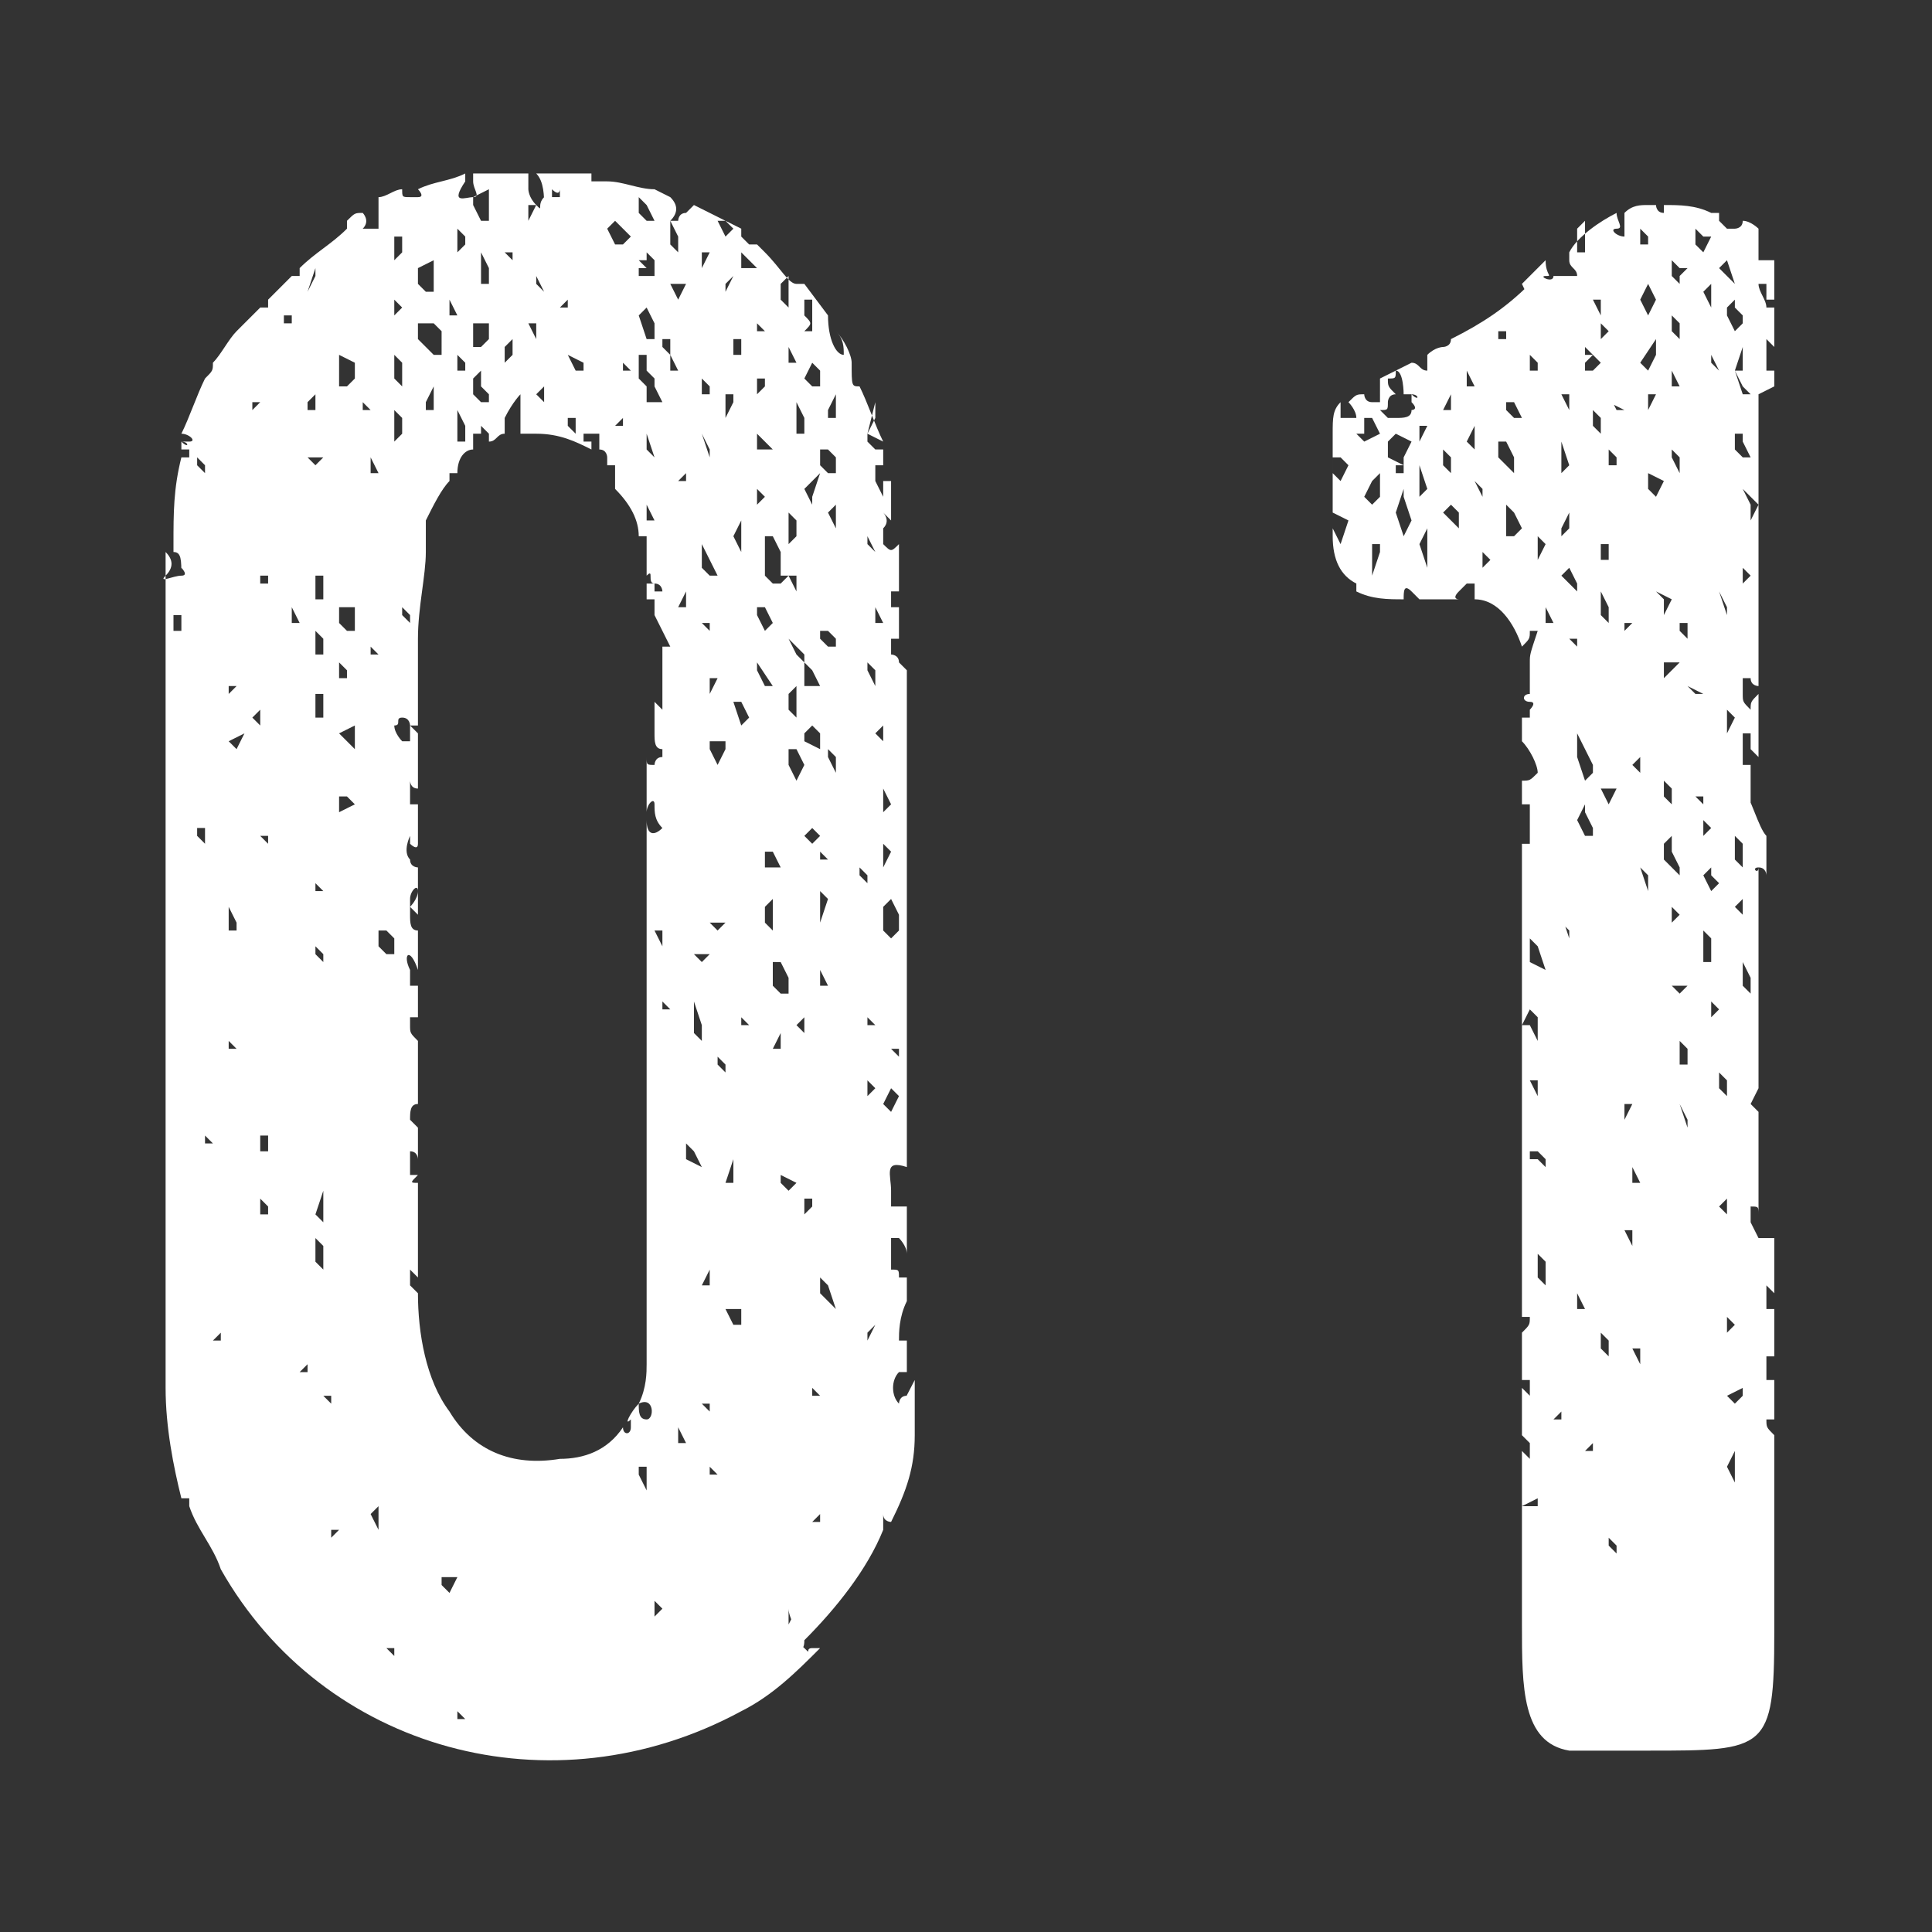 <?xml version="1.0" encoding="utf-8"?>
<!-- Generator: Adobe Illustrator 25.4.1, SVG Export Plug-In . SVG Version: 6.00 Build 0)  -->
<svg version="1.1" id="レイヤー_1" xmlns="http://www.w3.org/2000/svg" xmlns:xlink="http://www.w3.org/1999/xlink" x="0px"
	 y="0px" viewBox="0 0 24.5 24.5" style="enable-background:new 0 0 24.5 24.5;" xml:space="preserve">
<rect x="0" y="0" width="24.5" height="24.5" fill="#333333" stroke="none"/>
<style type="text/css">
	.st0{fill:#FFFFFF;}
	.st1{fill:none;}
</style>
<g id="レイヤー_2_00000001624512541622297090000015859442774552873389_">
	<g id="レイヤー_1-2">
		<path class="st0" d="M11.6,17.5L11.6,17.5c0,0.2,0,0.3,0,0.4l0,0v0.3c0,0.4-0.1,0.7-0.3,1.1c0,0-0.1,0-0.1-0.1v0.2
			c-0.2,0.5-0.6,1-1,1.4c-0.1-0.1-0.2-0.3-0.2-0.4c0,0.1,0,0.1,0,0.2 M10.2,20.6c0,0,0,0,0,0.2s-0.1,0,0,0.1s0,0,0.1,0h0.1
			c-0.3,0.3-0.6,0.6-1,0.8C7,23,4.1,22.2,2.8,19.9c-0.1-0.3-0.3-0.5-0.4-0.8l0,0c0,0,0-0.1,0-0.1H2.3c-0.1-0.4-0.2-0.9-0.2-1.4
			c0-1.4,0-4.9,0-10.6c0.1,0.1,0.1,0.2,0,0.3s0.1,0,0.2,0s0-0.1,0-0.1s0-0.1,0-0.1c0,0,0,0.1,0,0.1v0.1h0c0-0.2,0-0.3-0.1-0.3V6.9
			c0-0.4,0-0.7,0.1-1.1h0.1V5.7c0,0,0,0-0.1,0l0,0c0,0,0-0.1,0-0.1c0.1,0.1,0.1,0,0,0s0,0,0.1,0s0-0.1-0.1-0.1
			c0.1-0.2,0.2-0.5,0.3-0.7c0.1-0.1,0.1-0.1,0.1-0.2c0.1-0.1,0.2-0.3,0.3-0.4H3C3.1,4.1,3.2,4,3.3,3.9c0,0,0.1,0,0.1,0s0-0.1,0-0.1
			l0.3-0.3c0,0,0.1,0,0.1,0L3.8,3.4C4,3.2,4.2,3.1,4.4,2.9C4.4,3,4.4,3,4.4,3V2.8c0.1-0.1,0.1-0.1,0.2-0.1l0,0c0,0,0.1,0.1,0,0.2
			c0,0,0.1,0,0.1,0c0,0,0,0,0.1,0c0,0,0-0.1,0-0.1c0,0,0-0.1,0-0.1L4.8,2.5C4.9,2.5,5,2.4,5.1,2.4c0,0.1,0,0.1,0.1,0.1s0,0,0.1,0
			s0-0.1,0-0.1c0.2-0.1,0.4-0.1,0.6-0.2c0,0,0,0.1,0,0v0.2c0,0,0-0.1,0-0.1C5.7,2.6,5.9,2.5,6,2.5s0-0.1,0-0.2s0-0.1,0-0.2
			S6,2.2,6,2.2h0.3h0.1c0.1,0,0.2,0,0.3,0v0.1c0,0,0,0.1,0,0.1c0,0,0,0.1,0.1,0.2s0,0,0.1-0.1v0.1c0-0.1,0-0.3-0.1-0.4H7
			c0,0,0,0.1,0,0.1l0.1,0.1c0,0,0,0.1-0.1,0v0.1h0.1c0-0.1,0-0.1,0-0.1v0l0,0v0H7.1H7c0,0,0-0.1,0-0.2c0.1,0,0.3,0,0.4,0
			c0,0,0,0,0.1,0c0,0.1,0,0.1,0,0.1s0.1,0,0.1,0h0.1V2.3c0.2,0,0.4,0.1,0.6,0.1l0,0l0.2,0.1c0.1,0.1,0.1,0.2,0,0.3c0,0,0.1,0,0.1,0
			c0,0,0-0.1,0.1-0.1L8.8,2.6C9,2.7,9.2,2.8,9.4,2.9C9.4,3,9.4,3,9.4,3s0,0,0,0l0.1,0.1l0,0h0.1c0.1,0.1,0.1,0.1,0.1,0.1
			c0.2,0.2,0.3,0.4,0.4,0.4s0,0,0,0h0.1l0,0l0.3,0.4c0,0.3,0.1,0.5,0.2,0.5c0-0.1,0-0.2-0.1-0.3c0.1,0.1,0.2,0.3,0.2,0.4
			c0,0.3,0,0.3,0.1,0.3l0,0c0.1,0.2,0.2,0.5,0.3,0.7c0,0.1,0,0.1,0,0.2c0,0.1,0,0.2,0,0.3c0,0,0.1,0,0.1,0c0,0.2,0,0.3,0,0.5l0,0
			c0,0,0,0-0.1-0.1c0,0,0.1,0.1,0,0.2c0,0,0,0,0,0v0.2c0.1,0.1,0.1,0.1,0.2,0v0.6h-0.1c0,0,0,0.1,0,0.1c0,0,0,0.1,0,0.1h0.1v0.4l0,0
			c0,0.1,0,0.1,0,0.1s0-0.1,0-0.1h-0.1c0,0,0,0.1,0,0.1c0,0.1,0,0.1,0,0.1c0,0,0.1,0,0.1,0.1v0l0.1,0.1v0.4l0,0c0,0.2,0,0.3,0,0.4
			v5.9l0,0c0,0,0-0.1,0-0.2s0-0.2,0-0.2c-0.3-0.1-0.2,0.1-0.2,0.3c0,0.1,0,0.1,0,0.2c0.1,0,0.1,0,0.2,0v0.6c0-0.1-0.1-0.2-0.1-0.2
			h-0.1c0,0.1,0,0.2,0,0.4c0.1,0,0.1,0,0.1,0.1c0,0,0.1,0,0.1,0v0.4v-0.1c-0.1,0.2-0.1,0.4-0.1,0.5c0,0,0.1,0,0.1,0v0.5
			c0,0,0-0.1,0-0.1h-0.1c-0.1,0.1-0.1,0.3,0,0.4c0,0,0-0.1,0.1-0.1L10.2,20.6z M2.3,8L2.3,8l0-0.1V7.8H2.2v0.1l0,0.1H2.3z M2.2,11.9
			L2.2,11.9L2.2,11.9L2.2,11.9L2.2,11.9z M2.2,9.5L2.2,9.5L2.2,9.5L2.2,9.5L2.2,9.5z M2.2,11L2.2,11L2.2,11L2.2,11L2.2,11L2.2,11z
			 M2.3,12.5L2.3,12.5v0.1l0,0v0.1l0,0V12.5z M2.3,14.2L2.2,14L2.3,14.2L2.3,14.2L2.3,14.2z M2.5,5.9L2.5,5.9L2.6,6V5.9l0,0L2.5,5.8
			L2.5,5.9z M2.6,8.3V8.2V8V7.9H2.6v0.2L2.6,8.3L2.6,8.3z M2.6,10.7L2.6,10.7v-0.1v-0.1H2.5v0.1L2.6,10.7z M2.6,5.4L2.6,5.4l0.1-0.1
			l0,0l0,0L2.6,5.4z M2.6,7.6L2.6,7.6L2.6,7.6V7.4l0,0V7.6z M2.6,9L2.6,9v0.1l0,0h0l0,0L2.6,9z M2.6,14.4v0.1h0.1L2.6,14.4L2.6,14.4
			z M2.6,16.1v0.1V16.1L2.6,16.1L2.6,16.1z M2.8,16.9L2.8,16.9L2.8,16.9L2.7,17h0.1V16.9L2.8,16.9z M2.8,7l0,0.1l0,0L2.8,7L2.8,7z
			 M2.9,7.8L2.9,7.8L2.9,7.8L2.9,7.8L2.9,7.8z M3,8.7H2.9v0.1l0,0L3,8.7L3,8.7z M2.9,11.5v0.2v0.1H3v-0.1L2.9,11.5L2.9,11.5z M3,7.9
			L3,7.9L3,7.9V8V7.9z M3,8.6L3,8.6L2.9,8.5l0,0L3,8.6L3,8.6z M3.1,9.3L3.1,9.3L2.9,9.4l0,0L3,9.5l0,0L3.1,9.3L3.1,9.3z M2.9,13.2
			v0.1H3L2.9,13.2L2.9,13.2z M3,10.2L3,10.2L3,10.2L3,10.2z M3,12.2L3,12.2L3,12.2L3,12.2L3,12.2z M3,14.2V14v0.1V14.2L3,14.2
			L3,14.2z M3,15.7L3,15.7L3,15.7L3,15.7L3,15.7z M3.2,4.3L3.2,4.3L3.2,4.3L3.2,4.3L3.2,4.3L3.2,4.3L3.2,4.3L3.2,4.3L3.2,4.3z
			 M3.2,4.6L3.2,4.6L3.2,4.6L3.2,4.6L3.2,4.6z M3.2,5.8L3.3,6l0,0L3.2,5.8L3.2,5.8L3.2,5.8z M3.2,6.7l0.1,0.1v0.1V6.8L3.2,6.7l0-0.2
			l0,0L3.2,6.7L3.2,6.7z M3.3,5.1L3.3,5.1H3.2v0.1l0,0L3.3,5.1z M3.3,9.2L3.3,9V8.8H3.3l0,0.2l0,0L3.2,9.1L3.3,9.2z M3.4,7.4V7.3
			H3.3v0.1L3.4,7.4L3.4,7.4z M3.3,8L3.3,8L3.3,8L3.3,8L3.3,8L3.3,8z M3.3,8.3L3.3,8.3V8.2l0,0V8.3z M3.3,9.8L3.3,9.8L3.3,9.8
			L3.3,9.8V10V9.8L3.3,9.8z M3.3,10.6L3.3,10.6l0.1,0.1v-0.1H3.3L3.3,10.6L3.3,10.6z M3.4,12.2L3.4,12.2L3.3,12l0,0L3.4,12.2
			L3.4,12.2z M3.4,12.8L3.4,12.8l-0.1,0.1V13l0,0v-0.1L3.4,12.8z M3.3,14.6L3.3,14.6h0.1v-0.1l0-0.1H3.3V14.6z M3.3,15.2v0.1v0.1
			h0.1l0,0l0,0v-0.1L3.3,15.2L3.3,15.2L3.3,15.2z M3.5,17L3.5,17L3.5,17l0-0.1L3.5,17L3.5,17L3.5,17z M3.5,19.4L3.5,19.4v-0.1l0,0
			V19.4L3.5,19.4L3.5,19.4L3.5,19.4v0.1l0,0V19.4z M3.6,6.1L3.6,6.1L3.6,6.1L3.6,6.1L3.6,6.1L3.6,6.1z M3.6,4l0,0.1h0.1l0,0V4L3.6,4
			L3.6,4L3.6,4z M3.7,4.8L3.6,4.6L3.7,4.8L3.7,4.8L3.7,4.8z M3.6,6.4L3.6,6.4L3.6,6.4V6.2l0,0V6.4L3.6,6.4z M3.7,7.7L3.7,7.7
			L3.7,7.7l0,0.2h0.1L3.7,7.7z M3.6,9.2L3.6,9.2L3.6,9.2L3.6,9.2L3.6,9.2L3.6,9.2L3.6,9.2L3.6,9.2z M3.7,10L3.7,10L3.7,10L3.7,10
			L3.7,10L3.7,10L3.7,10z M3.7,12.5L3.7,12.5l0.1-0.1L3.7,12.5z M3.7,8.5L3.7,8.5v0.2l0,0V8.5L3.7,8.5z M3.7,14.2v-0.1V14v-0.1l0,0
			V14C3.7,14,3.7,14.2,3.7,14.2z M3.9,17.3L3.9,17.3L3.9,17.3l-0.1,0.1h0.1V17.3L3.9,17.3z M3.9,5.8L4,5.9l0.1-0.1V5.8l0,0l0,0l0,0
			l0,0L3.9,5.8z M3.9,3.7L3.9,3.7L3.9,3.7L3.9,3.7L3.9,3.7L4,3.5V3.4v0V3.3l0,0v0.1L3.9,3.7z M3.9,4.3H4v0.1l0,0l0,0V4.3l0,0l0,0
			L3.9,4.3z M3.9,5.1L3.9,5.1v0.1h0.1l0,0L4,5.1V5L3.9,5.1z M4.1,6.7V6.6V6.5l0,0v0.1V6.7L4.1,6.7L4.1,6.7z M4,7.3v0.2v0.1h0.1V7.5
			v0l0,0l0,0V7.4l0,0V7.3L4,7.3L4,7.3z M4,8L4,8L4,8v0.2v0.1l0,0h0.1V8.1L4,8z M4,8.8V9v0.1h0.1L4.1,9V8.8H4L4,8.8z M4,9.7v0.1v0.1
			l0,0V9.7L4,9.7L4,9.7L4,9.7L4,9.7z M4,11.2v0.1h0.1L4,11.2L4,11.2z M4,12v0.1l0.1,0.1v-0.1L4,12z M4,13.4L4,13.4L4,13.4L4,13.4
			L4,13.4z M4.1,7.1L4.1,7.1L4.1,7.1L4.1,7.1L4.1,7.1L4.1,7.1z M4.1,16.1L4.1,16v-0.2l-0.1-0.1v0.1V16L4.1,16.1z M4.1,15.1L4.1,15.1
			l-0.1,0.3l0.1,0.1v-0.1v-0.2L4.1,15.1z M4.1,14.6v-0.1V14.6L4.1,14.6L4.1,14.6L4.1,14.6z M4.1,17.7L4.1,17.7l0.1,0.1v-0.1v0
			L4.1,17.7L4.1,17.7z M4.3,19.4L4.3,19.4H4.2l0,0v0.1L4.3,19.4L4.3,19.4L4.3,19.4z M4.2,20.2l-0.1-0.1L4.2,20.2L4.2,20.2z M4.3,3
			L4.3,3L4.3,3L4.3,3z M4.3,4.7v0.2h0.1l0.1-0.1V4.6L4.3,4.5L4.3,4.7z M4.3,3.1L4.3,3.1v0.2h0.1l0,0l0,0L4.3,3.3V3.1L4.3,3.1
			L4.3,3.1z M4.5,5.6L4.5,5.6L4.5,5.6L4.4,5.4V5.2v0.1v0.1L4.5,5.6L4.5,5.6L4.5,5.6L4.5,5.6z M4.5,6.3L4.5,6.3L4.5,6.3L4.5,6.3
			L4.5,6.3L4.5,6.3L4.4,6.4l0,0l0,0L4.5,6.3L4.5,6.3L4.5,6.3z M4.3,7.7L4.3,7.7v0.2l0.1,0.1h0.1v0V7.8V7.8V7.7L4.3,7.7L4.3,7.7z
			 M4.3,7L4.3,7v0.2l0,0V7L4.3,7L4.3,7L4.3,7L4.3,7L4.3,7z M4.3,8.4L4.3,8.4v0.2h0.1V8.5L4.3,8.4z M4.3,9.3l0.1,0.1l0.1,0.1V9.4V9.2
			L4.3,9.3L4.3,9.3z M4.5,10.2l-0.1-0.1l-0.1,0v0.2L4.5,10.2L4.5,10.2z M4.5,10.8L4.5,10.8v-0.2V10.8L4.5,10.8z M4.5,13.3L4.5,13.3
			L4.5,13.3v-0.1l0,0V13.3z M4.5,15.5v-0.1l0,0l0,0V15.5L4.5,15.5L4.5,15.5z M4.6,3.5L4.6,3.5l0.1,0.1v0.1l0,0L4.6,3.5L4.6,3.5
			L4.6,3.5z M4.6,5.1v0.1h0.1L4.6,5.1L4.6,5.1l0.1-0.2h0L4.6,5.1z M4.6,4.3L4.6,4.3v0.2l0,0V4.3L4.6,4.3z M4.6,6.6v0.1l0,0V6.6V6.5
			l0,0l0,0V6.6z M4.7,5.8L4.7,5.8L4.7,5.8L4.7,5.8V6h0.1l0,0L4.7,5.8z M4.7,7.4L4.7,7.4L4.7,7.4L4.7,7.4V7.1V7v0.1v0.2V7.4z
			 M4.7,8.2v0.1h0.1L4.7,8.2L4.7,8.2L4.7,8.2l0.1-0.1l0,0l0,0L4.7,8.2z M4.8,9.7V9.6V9.4v0.2V9.7z M4.8,10.6v-0.1v-0.2l0,0v0.2V10.6
			z M4.8,11.1L4.8,11.1L4.8,11.1v0.2l0,0V11.1z M4.8,12l0.1,0.1h0.1v-0.2l-0.1-0.1H4.8V12L4.8,12z M4.8,9L4.8,9L4.8,9V8.8v0.1V9z
			 M4.8,12.8l-0.1-0.1L4.8,12.8L4.8,12.8L4.8,12.8L4.8,12.8z M4.7,13.4L4.7,13.4L4.7,13.4L4.7,13.4z M4.7,14.2L4.7,14.2v0.2V14.2
			L4.7,14.2z M4.7,15.1v0.2v-0.1V15.1L4.7,15.1z M4.7,15.9L4.7,15.9L4.7,15.9L4.7,15.9L4.7,15.9z M4.7,16.1L4.7,16.1L4.7,16.1
			L4.7,16.1L4.7,16.1z M4.8,18.4L4.8,18.4L4.8,18.4l-0.1,0.2l0,0l0,0L4.8,18.4z M4.8,19.4L4.8,19.4L4.8,19.4v-0.2v-0.1l-0.1,0.1
			L4.8,19.4z M5,21v-0.1H4.9L5,21L5,21z M5,3.3L5,3.3l0.1-0.1V3L5,3v0.1V3.3z M5,4L5,4l0.1-0.1L5,3.8v0.1V4z M5,7.1L5,7.1L5,7.1
			L5,7.1L5,7.1L5,7.1z M5.1,4.6L5,4.5v0.1v0.2l0.1,0.1V4.7L5.1,4.6z M8.1,17.8c0,0.1,0,0.2,0.1,0.2C8.3,18,8.3,17.7,8.1,17.8
			c0.1-0.2,0.1-0.4,0.1-0.5c0,0,0-0.1,0-0.1s0-0.4,0-0.6v-6.2c0,0.2,0.1,0.2,0.2,0.1c-0.1-0.1-0.1-0.2-0.1-0.3s-0.1,0-0.1,0.1V9.6
			c0,0.1,0,0.1,0.1,0.1c0,0,0-0.1,0.1-0.1c0,0,0-0.1,0-0.1l0,0c-0.1,0-0.1-0.1-0.1-0.2h0V8.9c0,0,0.1,0.1,0.1,0.1s0-0.1,0-0.2
			s0-0.2,0-0.3l0,0V8.2c0,0,0,0,0.1,0L8.3,7.8V7.6c0,0,0.1,0,0.1,0l0,0H8.2V7.4c0.1,0,0.1,0,0.1,0s0,0.1,0,0.1h0.1
			c0,0,0-0.1-0.1-0.1s0-0.2-0.1-0.1V6.8c0,0-0.1,0-0.1,0c0-0.2-0.1-0.4-0.3-0.6c0-0.1,0-0.2,0-0.3l0,0c0,0,0,0-0.1,0
			c0,0,0-0.1,0-0.1c0,0.1,0,0.1,0,0.2C7.7,5.9,7.7,5.8,7.7,5.8c0,0,0-0.1-0.1-0.1l0,0c0,0,0-0.1,0-0.1V5.5c0,0-0.1,0-0.1,0
			c0,0,0,0-0.1,0c0,0,0,0,0,0.1c0,0,0,0,0.1,0c0,0,0,0.1,0,0.1l0,0l0,0l0,0C7.3,5.6,7.1,5.5,6.8,5.5l0,0l0,0H6.6c0-0.3,0-0.5,0-0.5
			S6.5,5.1,6.4,5.3l0,0c0,0,0,0.1,0,0.1s0,0.1,0,0.1c0.1,0,0,0,0,0c-0.1,0-0.1,0.1-0.2,0.1c0,0,0-0.1,0-0.1L6.1,5.4l0,0
			c0,0,0,0,0,0.1l0,0c0,0-0.1,0-0.1,0c0,0.1,0,0.1,0,0.2C5.9,5.7,5.8,5.8,5.8,6H5.7c0,0,0,0.1,0,0.1C5.6,6.2,5.5,6.4,5.4,6.6l0,0
			v0.2c0,0.1,0,0.1,0,0.2C5.4,7.3,5.3,7.7,5.3,8.1v1.1c-0.1,0-0.1,0-0.1,0s0-0.1-0.1-0.1s0,0.1-0.1,0.1c0,0.1,0.1,0.2,0.1,0.2
			c0,0,0.1,0,0.1,0c0-0.1,0-0.1,0-0.2c0,0,0,0,0.1,0.1V10c-0.1,0-0.1-0.1-0.1-0.1l0,0l0,0c0,0,0,0.1,0,0.3l0,0c0,0,0,0,0.1,0v0.6
			c0,0,0-0.1,0-0.1c0,0.1-0.1,0-0.1,0s0,0,0-0.1s0,0,0,0s-0.1,0.2,0,0.3l0,0c0,0.1,0.1,0.1,0.1,0.1l0,0v0.6l-0.1-0.1
			c0,0,0.1-0.1,0.1-0.2s-0.1,0-0.1,0.1v0.2l0,0c0,0.1,0,0.2,0.1,0.2v0.5c-0.1-0.3-0.2-0.2-0.1,0c0,0.1,0,0.1,0,0.2h0.1V13
			c0,0,0-0.1,0-0.1c0,0-0.1,0-0.1,0c0,0,0,0,0,0.1c0,0.1,0,0.1,0.1,0.2V14c-0.1,0-0.1,0.1-0.1,0.2c0,0,0,0,0.1,0.1v0.4
			c0,0,0-0.1-0.1-0.1c0,0.1,0,0.2,0,0.3h0.1l0,0C5.2,15,5.2,15,5.3,15v1.2l-0.1-0.1v0.2c0,0,0,0,0.1,0.1c0,0.5,0.1,1.1,0.4,1.5
			c0.3,0.5,0.8,0.7,1.4,0.6c0.3,0,0.6-0.1,0.8-0.4c0,0.1,0.1,0.1,0.1,0s0,0,0,0v-0.1C7.9,18.1,8,17.9,8.1,17.8L8.1,17.8z M5.1,5.3
			L5,5.3l0,0v0.1v0.1v0.1l0.1-0.1L5.1,5.3L5,5.2v0.1L5.1,5.3z M5.1,6.3L5.1,6.3L5,6.2L5.1,6.3z M5.1,6.8L5.1,6.8L5,7v0.1l0,0V6.9
			V6.8L5.1,6.8z M5.1,7.7v0.1l0.1,0.1V7.8L5.1,7.7L5.1,7.7z M5.3,17.1L5.3,17.1L5.3,17.1L5.3,17.1L5.3,17.1z M5.3,4.3l0.2,0.2h0.1
			V4.3V4.2L5.5,4.1H5.3L5.3,4.3L5.3,4.3z M5.3,3.4v0.2l0.1,0.1h0.1l0,0l0,0V3.5V3.3l0,0L5.3,3.4z M5.4,2.8L5.4,2.8L5.4,2.8L5.4,2.8
			L5.4,2.8L5.4,2.8L5.4,2.8l0-0.1V2.6V2.5l0,0l0,0l0,0l0,0v0.1L5.4,2.8z M5.4,3.9L5.4,3.9L5.4,3.9L5.4,3.9L5.4,3.9L5.4,3.9L5.4,3.9z
			 M5.5,4.9L5.5,4.9L5.4,5.1v0.1h0.1V5.1V4.9z M5.7,18.4v0.1V18.4L5.7,18.4l0-0.1l0,0L5.7,18.4L5.7,18.4z M5.7,19.2L5.7,19.2
			L5.7,19.2v0.1l0,0V19.2L5.7,19.2z M5.7,20.2L5.7,20.2L5.8,20l-0.1,0H5.6v0.1L5.7,20.2L5.7,20.2z M5.7,3.2L5.7,3.2h0.1l0.1-0.1V3v0
			L5.8,2.9l0,0V3v0.1l0,0l0,0v0.1l0,0L5.7,3.2z M5.7,3.8v0.2h0.1l0,0v0L5.7,3.8L5.7,3.8L5.7,3.8L5.7,3.8L5.7,3.8L5.7,3.8z M5.9,4.7
			V4.6L5.8,4.5H5.8v0.2L5.9,4.7L5.9,4.7z M5.8,5.2L5.8,5.2L5.8,5.2L5.8,5.2v0.3v0.1h0.1V5.4L5.8,5.2z M5.9,21.8L5.9,21.8l-0.1-0.1
			v0.1H5.9z M6,18.7L6,18.7L6,18.7L6,18.7L6,18.7L6,18.7z M6,2.6l0.1,0.2h0.1V2.7V2.5V2.5l0,0l0,0V2.4l0,0L6,2.5V2.6z M6,5l0.1,0.1
			h0.1V5L6.1,4.9V4.8V4.7l0,0L6,4.8V5z M6.2,3.4L6.1,3.2H6.1v0.1v0.1v0.2v0.1V3.6l0,0l0.1,0l0,0V3.5L6.2,3.4z M6.2,4.1L6.2,4.1
			L6.2,4.1L6,4.1v0.2v0.1h0.1l0.1-0.1V4.1L6.2,4.1z M6.4,3.2L6.4,3.2l0.1,0.1l0,0V3.2V3.2L6.4,3.2L6.4,3.2z M6.4,4.6L6.4,4.6
			l0.1-0.1V4.3l0,0L6.4,4.4V4.6z M6.5,19.3v-0.1V19.3L6.5,19.3L6.5,19.3z M6.5,20.1L6.5,20.1L6.5,20.1L6.5,20.1L6.5,20.1z M6.5,3.8
			L6.5,3.8L6.5,3.8L6.5,3.8L6.5,3.8L6.5,3.8L6.5,3.8L6.5,3.8z M6.7,2.8L6.7,2.8L6.7,2.8l0.1-0.2l-0.1,0v0.1V2.8z M6.8,3.5L6.8,3.5
			V3.4l0,0V3.5L6.8,3.5v0.1l0.1,0.1H7l0,0l0,0H6.9L6.8,3.5z M6.8,4.3L6.8,4.3L6.8,4.3V4.1V4.1V4v0.1H6.7L6.8,4.3z M6.8,5L6.8,5
			L6.8,5l0.1,0.1h0.1l0,0H6.9V5V4.9l0,0V4.8V4.7V4.6l0,0v0.1v0.1v0.1L6.8,5z M6.8,19.7v-0.1l0,0V19.7L6.8,19.7L6.8,19.7z M7.1,3v0.1
			V3L7.1,3L7.1,3z M7.2,3.8L7.2,3.8L7.1,3.9h0.1V3.8z M7.2,4.5L7.2,4.5l0.1,0.2h0.1V4.6v0L7.2,4.5z M7.2,5.3L7.2,5.3L7.2,5.3
			L7.2,5.3L7.2,5.4l0.1,0.1V5.5V5.3L7.2,5.3z M7.4,4.2l0.1,0.1l0,0L7.4,4.2L7.4,4.2L7.4,4.2V4V4.2z M7.4,2.8L7.4,2.8L7.4,2.8
			L7.4,2.8z M7.4,3.6L7.4,3.6L7.4,3.6l0.1-0.2l0,0v0L7.4,3.6z M7.4,4.7L7.4,4.7L7.4,4.7v0.1V5l0,0V4.7V4.6V4.5l0,0V4.7L7.4,4.7z
			 M7.5,19.6L7.5,19.6L7.5,19.6L7.5,19.6z M7.7,2.9L7.7,2.9l0.1,0.2h0.1l0.1-0.1V3L7.8,2.8L7.7,2.9L7.7,2.9z M7.9,4.6V4.4V4.3l0,0
			L7.9,4.4L7.9,4.6L7.9,4.6L7.9,4.7h0.1L7.9,4.6z M7.8,3.7L7.8,3.7L7.8,3.7L7.8,3.7z M7.8,3.8L7.8,3.8L7.8,3.8L7.8,3.8L7.8,3.8z
			 M7.9,5.3L7.9,5.3L7.8,5.4l0,0h0.1V5.3z M7.9,5.1L7.9,5.1l0-0.1l0,0L7.9,5.1z M7.9,20.1V20l0,0v0V20.1L7.9,20.1z M8.1,2.5v0.2
			l0.1,0.1h0.1l0,0L8.2,2.6L8.1,2.5L8.1,2.5z M8.3,3.5V3.4V3.3L8.2,3.2V3.1H8.2v0.1l0,0v0.1H8.1l0,0l0.1,0.1H8.1v0.1l0,0L8.3,3.5
			L8.3,3.5L8.3,3.5z M8.3,4.9V4.8L8.2,4.7V4.6L8.2,4.5H8.1v0.1v0.2l0.1,0.1V5v0.1h0.1h0.1L8.3,4.9z M8.2,4.3h0.1V4.1L8.2,3.9l0,0
			L8.1,4L8.2,4.3z M8.2,5.5V5.4V5.3H8.2L8.2,5.5L8.2,5.7l0.1,0.1l0,0L8.2,5.5L8.2,5.5z M8.2,18.9L8.2,18.9L8.2,18.9v-0.3l-0.1,0v0
			v0.1L8.2,18.9z M8.2,6.4v0.2h0.1L8.2,6.4l0-0.1L8.2,6.4z M8.3,20.5L8.3,20.5l0.1-0.1l-0.1-0.1v0.1V20.5z M8.4,11L8.4,11v0.1V11
			L8.4,11z M8.4,21.2L8.4,21.2v0.1l0,0V21.2z M8.4,6.9L8.4,6.9L8.4,6.9L8.4,6.9L8.4,6.9L8.4,6.9z M8.4,12L8.4,12L8.4,12v-0.2H8.3
			L8.4,12z M8.4,12.7v0.1h0.1L8.4,12.7l0.1-0.1L8.4,12.7L8.4,12.7l0.1-0.2l0,0L8.4,12.7z M8.4,2.8L8.4,2.8L8.4,2.8L8.4,2.8L8.4,2.8z
			 M8.4,14.3v0.1V14.3v-0.2l0,0V14.3z M8.4,15.1L8.4,15.1L8.4,15.1L8.4,15.1z M8.5,2.8L8.5,2.8v0.3l0.1,0.1V3L8.5,2.8L8.5,2.8z
			 M8.5,4.5L8.5,4.5v0.2h0.1L8.5,4.5V4.3H8.4l0,0v0.1L8.5,4.5z M8.5,15.8L8.5,15.8L8.5,15.8L8.5,15.8z M8.6,3.8L8.6,3.8l0.1-0.2H8.5
			L8.6,3.8L8.6,3.8z M8.6,18.1L8.6,18.1l0,0.2h0.1L8.6,18.1z M8.6,20L8.6,20L8.6,20L8.6,20z M8.6,5.2L8.6,5.2v0.1l0,0V5.2z M8.6,6.9
			L8.6,6.9L8.6,6.9V6.6l0,0l0,0v0.1l0,0V6.9z M8.6,19.2v-0.1L8.6,19l0,0L8.6,19.2L8.6,19.2L8.6,19.2z M8.7,6L8.7,6L8.6,6.1h0.1
			L8.7,6z M8.7,7.5L8.6,7.4L8.7,7.5L8.6,7.7h0.1L8.7,7.5z M8.7,8.3V8.2l0,0V8.3L8.7,8.3z M8.7,10.6l0.1,0.1l0,0L8.7,10.6l0-0.1H8.7
			L8.7,10.6z M8.8,9.8L8.8,9.8L8.8,9.8L8.8,9.8l0,0.2V9.9L8.8,9.8z M8.8,11.5L8.8,11.5L8.8,11.5L8.8,11.5L8.8,11.5v-0.1l0,0V11.5z
			 M8.8,12.1L8.8,12.1l0.1,0.1l0.1-0.1L8.8,12.1z M8.8,12.7v0.2v0.2l0.1,0.1V13L8.8,12.7L8.8,12.7L8.8,12.7z M8.8,13.6l0.1,0.1
			L8.8,13.6l0.1-0.1L8.8,13.6z M8.9,14.8L8.9,14.8L8.9,14.8L8.9,14.8L8.9,14.8l-0.1-0.2l-0.1-0.1l0,0v0.1v0.1L8.9,14.8z M8.9,4.8
			l0,0.2H9V4.9L8.9,4.8L8.9,4.8L8.9,4.8L8.9,4.8z M8.9,3.4L8.9,3.4L8.9,3.4L8.9,3.4L9,3.2H8.9V3.4z M8.9,4.1L8.9,4.1L8.9,4.1
			L8.9,4.1V4V3.8l0,0v0.1V4.1z M9,5.8V5.7L8.9,5.5l0,0L9,5.8L9,5.8z M8.9,16.3L8.9,16.3l0.1,0v-0.2l0,0L8.9,16.3z M8.9,17.8L9,17.9
			l0-0.1H8.9L8.9,17.8z M8.9,6.4L8.9,6.4L9,6.5L8.9,6.4z M8.9,6.9L8.9,6.9v0.3L9,7.3h0.1l0,0l0,0L9,7.1L8.9,6.9z M9,8L9,8V7.9H8.9
			L9,8z M9,18.6L9,18.6v0.1h0.1L9,18.6z M9.1,19.7L9.1,19.7L9,19.5l0,0L9.1,19.7L9.1,19.7z M9,8.8L9,8.8L9,8.8l0.1-0.2H9V8.8z
			 M9.1,9.7L9.1,9.7l0.1-0.2V9.4H9v0.1L9.1,9.7z M9.1,11.8L9.1,12L9.1,11.8l0.1-0.1H9L9.1,11.8z M9.1,10.2L9.1,10.2v0.2l0,0v-0.1
			V10.2z M9.1,12.5l0.1,0.1L9.1,12.5L9.1,12.5z M9.2,3L9.2,3L9.2,3L9.2,3L9.2,3l0.1-0.1l0,0L9.2,2.8H9.1L9.2,3L9.2,3z M9.2,3.7
			L9.2,3.7L9.2,3.7L9.2,3.7l0.1-0.2V3.5l0,0L9.2,3.6l0,0l0,0L9.2,3.7L9.2,3.7z M9.2,13.6v-0.1l-0.1-0.1v0.1L9.2,13.6z M9.3,4.3
			L9.3,4.3L9.3,4.3L9.3,4.4v0.1h0.1V4.3L9.3,4.3z M9.2,5.3L9.2,5.3L9.2,5.3l0.1-0.2V5L9.2,5v0.1V5.3L9.2,5.3z M9.2,14.3L9.2,14.3
			l0-0.1L9.2,14.3z M9.2,5.7L9.2,5.7L9.2,5.7L9.2,5.7L9.2,5.7z M9.3,14.7L9.3,14.7L9.2,15h0.1v-0.2L9.3,14.7z M9.2,15.7L9.2,15.7
			L9.2,15.7l0.1-0.1h0L9.2,15.7z M9.2,6.1L9.2,6.1L9.3,6V5.9V6L9.2,6.1z M9.2,16.6l0.1,0.2h0.1v-0.2L9.2,16.6L9.2,16.6z M9.4,6.6
			L9.4,6.6L9.3,6.8L9.4,7l0,0L9.4,6.6z M9.4,8.3L9.4,8.1l0-0.1v0.1L9.4,8.3v0.2V8.3z M9.3,17.5v0.1V17.5v-0.1V17.5z M9.4,7.6V7.5
			l0,0V7.6z M9.4,9.2L9.4,9.2l0.1-0.1L9.4,8.9H9.3L9.4,9.2L9.4,9.2z M9.3,18.3L9.3,18.3L9.3,18.3L9.3,18.3L9.3,18.3z M9.4,19.2
			L9.4,19.2L9.4,19.2L9.4,19.2L9.4,19.2L9.4,19.2z M9.4,10V9.9V9.7L9.4,9.6v0.1L9.4,10L9.4,10L9.4,10z M9.4,3.2L9.4,3.2l0,0.1v0.1
			h0.1h0.1V3.4L9.4,3.2L9.4,3.2L9.4,3.2L9.4,3.2L9.4,3.2z M9.4,12.9V13h0.1L9.4,12.9L9.4,12.9L9.4,12.9z M9.6,4.1V4L9.6,3.8l0,0v0
			l0,0v0.1L9.6,4.1L9.6,4.1L9.6,4.1l0,0.1h0.1L9.6,4.1z M9.4,13.8L9.4,13.8L9.4,13.8v-0.1l0,0l0,0V13.8z M9.6,5L9.6,5l0.1-0.1V4.8
			L9.6,4.8L9.6,4.6V4.5l0,0v0.2v0.1L9.6,5z M9.6,5.5L9.6,5.5v0.1v0.1h0.1h0.1l0,0L9.6,5.5L9.6,5.5L9.6,5.5z M9.6,6.1L9.6,6.1
			L9.6,6.1L9.6,6.1L9.6,6.1z M9.6,14.8L9.6,14.8v-0.1V14.8L9.6,14.8z M9.6,6.4L9.6,6.4L9.6,6.4l0.1-0.1L9.6,6.2v0.1v0.1V6.4z
			 M9.8,6.8L9.8,6.8H9.7l0,0l0,0v0.1v0.4l0.1,0.1h0.1L10,7.3H9.9l0,0V7.2V7L9.8,6.8L9.8,6.8L9.8,6.8L9.8,6.8L9.8,6.8L9.8,6.8z
			 M9.7,8L9.7,8l0.1-0.1L9.7,7.7H9.6v0.1L9.7,8z M9.6,8.4v0.1l0.1,0.2h0.1V8.7L9.6,8.4L9.6,8.4z M9.6,16.2L9.6,16.2L9.6,16.2L9.7,16
			v0.1L9.6,16.2z M9.7,18.5L9.7,18.5L9.7,18.5L9.7,18.5L9.7,18.5z M9.7,6.5L9.7,6.5L9.7,6.5L9.7,6.5L9.7,6.5z M9.7,3.3L9.7,3.3
			L9.7,3.3L9.7,3.3L9.7,3.3L9.7,3.3z M9.8,20.3L9.8,20.3L9.8,20.3L9.8,20.3L9.8,20.3z M9.8,10.1L9.8,10.1L9.8,10.1L9.8,10.1z
			 M9.9,11L9.9,11l-0.1-0.2H9.7V11L9.9,11z M9.8,11.4L9.8,11.4l-0.1,0.1v0.2l0.1,0.1v-0.2L9.8,11.4z M9.8,12.5l0.1,0.1H10v-0.2
			l-0.1-0.2H9.8v0.1L9.8,12.5z M9.9,13.1L9.9,13.1l-0.1,0.2h0.1V13.1z M9.9,13.9v-0.2V13.9L9.9,13.9z M9.9,3.6v0.2l0.1,0.1L10,3.7
			V3.6l0-0.1L9.9,3.6L9.9,3.6z M9.9,14.9V15l0.1,0.1l0.1-0.1V15L9.9,14.9L9.9,14.9L9.9,14.9z M10,4.1L10,4.1L10,4.1L10,4.1L10,4.1
			L10,4.1L10,4.1L10,4.1z M9.9,15.7L9.9,15.7L9.9,15.7L9.9,15.7z M10.1,16.7L10.1,16.7L10,16.5l0,0L10.1,16.7L10.1,16.7L10.1,16.7
			L10.1,16.7z M10,4.4v0.1v0.1h0.1L10,4.4L10,4.4z M10.1,5.1L10.1,5.1L10.1,5.1V4.9V5v0.4v0.1h0.1V5.3L10.1,5.1z M10,6.7L10,6.7v0.2
			l0.1-0.1V6.6L10,6.5l0,0V6.7z M10,6.1L10,6.1V5.9V6V6.1z M10.1,8.2L10.1,8.2l-0.1-0.1V8l0,0V7.9l0,0L10,8v0.1l0.1,0.2l0.1,0.1V8.3
			L10.1,8.2z M10.1,7.5V7.3h-0.1l0,0L10.1,7.5L10.1,7.5L10.1,7.5z M10.1,8.7L10.1,8.7L10.1,8.7L10.1,8.7L10.1,8.7l-0.1,0.1V9
			l0.1,0.1v0.1V9.1V8.9V8.7z M10.1,9.9L10.1,9.9l0.1-0.2l-0.1-0.2h-0.1v0.2L10.1,9.9z M10.3,10.5L10.3,10.5l-0.1,0.1l0.1,0.1
			l0.1-0.1L10.3,10.5z M10.2,11.4L10.2,11.4L10.2,11.4L10.2,11.4l0.1-0.2v-0.1l0,0l0,0v0.1v0.1L10.2,11.4z M10.2,4.2
			c0,0,0.2,0,0.2,0c0,0-0.1,0-0.1,0l0,0c0,0,0-0.1,0-0.2c0-0.1,0-0.1,0-0.2l0,0l0,0h-0.1V4C10.3,4.1,10.3,4.1,10.2,4.2
			C10.2,4.2,10.2,4.2,10.2,4.2L10.2,4.2z M10.2,12L10.2,12v0.1l0,0V12z M10.2,13.1L10.2,13.1v-0.2l-0.1,0.1L10.2,13.1z M10.2,3.7
			L10.2,3.7C10.2,3.7,10.3,3.7,10.2,3.7L10.2,3.7z M10.2,3.8L10.2,3.8c0,0,0.1,0,0.1,0L10.2,3.8z M10.2,4.8l0.1,0.1h0.1l0,0V4.8V4.7
			l-0.1-0.1l0,0L10.2,4.8L10.2,4.8z M10.2,13.7L10.2,13.7L10.2,13.7L10.2,13.7z M10.2,15.4l0.1-0.1v-0.1h-0.1l0,0V15.4L10.2,15.4z
			 M10.2,5.3L10.2,5.3L10.2,5.3L10.2,5.3L10.2,5.3z M10.2,6.2l0.1,0.2v0.1V6.3L10.4,6l0,0L10.2,6.2z M10.3,7.2L10.3,7.2V7.1V6.9l0,0
			V7V7.2z M10.4,5.6L10.4,5.6L10.4,5.6L10.4,5.6L10.4,5.6L10.4,5.6z M10.3,7.6L10.3,7.6L10.3,7.6L10.3,7.6v0.1v0.2l0,0V7.7V7.6z
			 M10.4,8.7l-0.1-0.2l-0.1-0.1v0.1v0.1v0.1l0,0H10.4L10.4,8.7z M10.4,17.7L10.4,17.7l-0.1-0.1v0.1L10.4,17.7L10.4,17.7L10.4,17.7z
			 M10.4,9.5V9.3l-0.1-0.1l-0.1,0.1v0.1L10.4,9.5L10.4,9.5z M10.4,18.6l-0.1-0.1l0,0L10.4,18.6L10.4,18.6z M10.4,19.2L10.4,19.2
			l-0.1,0.1h0.1V19.2z M10.4,10.8v0.1h0.1L10.4,10.8z M10.4,11.7L10.4,11.7L10.4,11.7L10.4,11.7l0.1-0.3l-0.1-0.1v0.1V11.7z
			 M10.4,12.3v0.2h0.1L10.4,12.3L10.4,12.3z M10.4,13.3L10.4,13.3l0.1-0.1v-0.2l0.1-0.1l0,0v0.2L10.4,13.3z M10.4,14.1v0.1V14.1
			L10.4,14.1L10.4,14.1z M10.4,4.9L10.4,4.9L10.4,4.9L10.4,4.9L10.4,4.9L10.4,4.9z M10.4,5.9L10.5,6h0.1V5.9V5.8l0,0V5.8l-0.1-0.1
			h-0.1L10.4,5.9L10.4,5.9z M10.4,15L10.4,15L10.4,15L10.4,15L10.4,15z M10.6,5L10.6,5L10.6,5l-0.1,0.2v0.1h0.1L10.6,5z M10.6,16.6
			L10.6,16.6l-0.1-0.3l-0.1-0.1v0.1v0.1L10.6,16.6L10.6,16.6z M10.6,6.7V6.5V6.4l-0.1,0.1L10.6,6.7L10.6,6.7L10.6,6.7L10.6,6.7z
			 M10.4,7.5L10.4,7.5h0.1l0,0H10.4L10.4,7.5z M10.4,15.6L10.4,15.6l0.1,0.1L10.4,15.6L10.4,15.6z M10.6,7.1L10.6,7.1L10.6,7.1
			L10.6,7.1L10.6,7.1L10.6,7.1L10.6,7.1L10.6,7.1L10.6,7.1l0.1,0.1L10.6,7.1z M10.6,8.1L10.5,8h-0.1v0.1l0.1,0.1h0.1V8.1z M10.5,7.3
			L10.5,7.3L10.5,7.3L10.5,7.3z M10.5,9.1L10.5,9.1L10.5,9.1V8.9V9.1L10.5,9.1z M10.6,9.8V9.6l-0.1-0.1v0.1L10.6,9.8L10.6,9.8z
			 M10.6,19l-0.1-0.2l0,0L10.6,19L10.6,19L10.6,19z M11,11.2v-0.1L10.9,11v0.1L11,11.2L11,11.2z M11,10.4L11,10.4l-0.1,0.2l0,0
			L11,10.4z M11,11.9L11,11.9L11,11.9L11,11.9l-0.1-0.2L11,11.9L11,11.9z M11,12.9V13h0.1L11,12.9z M11,13.7v0.2l0.1-0.1L11,13.7
			L11,13.7z M11,5.5v0.1l0.1,0.1h0.1V5.6L11,5.5l0.1-0.2V5.2V5.1L11,5.5z M11,14.5l0.1,0.1L11,14.5L11,14.5z M11,15.2v0.1v0.1l0,0
			l0,0l0,0V15.2L11,15.2L11,15.2z M11.2,6.3V6.2V6.1l0,0V6V5.9h-0.1v0.1v0.1L11.2,6.3L11.2,6.3L11.2,6.3L11.2,6.3z M11,16.1L11,16.1
			L11,16.1L11,16.1z M11.1,7.7V7.5l0,0V7.7v0.2h0.1L11.1,7.7z M11.1,16.8l-0.1-0.1L11.1,16.8l-0.1,0.1V17v0L11.1,16.8z M11.1,7
			L11.1,7l-0.1-0.2v0.1L11.1,7z M11.1,8.7V8.5L11,8.4v0.1L11.1,8.7L11.1,8.7z M11.2,9.2L11.2,9.2l-0.1,0.1l0.1,0.1V9.4L11.2,9.2z
			 M11.2,10v0.1v0.1v0.1l0.1-0.1L11.2,10L11.2,10z M11.2,11L11.2,11l0.1-0.2l-0.1-0.1v0.1L11.2,11z M11.2,11.5v0.3l0.1,0.1l0.1-0.1
			v-0.2l-0.1-0.2L11.2,11.5z M11.3,12.2L11.3,12.2v0.3v-0.1V12.2z M11.2,13L11.2,13L11.2,13L11.2,13L11.2,13z M11.2,14l0.1,0.1
			l0.1-0.2l-0.1-0.1L11.2,14z M11.4,13.4v-0.1h-0.1L11.4,13.4L11.4,13.4L11.4,13.4L11.4,13.4z"/>
		<path class="st0" d="M22.4,10.6v0.5c0,0,0-0.1-0.1-0.1s0,0.1,0,0s0,0.1,0,0.1s0,0.1,0,0.1s0,0,0,0v4.4c0,0,0,0,0-0.1l0,0l0,0
			c0,0,0,0,0-0.1c0-0.1,0-0.1-0.1-0.1c0,0,0,0,0,0.1c0,0,0,0,0,0.1l0.1,0.2h0.1c0,0,0.1,0,0.1,0v0.7c-0.1-0.1-0.1-0.1-0.1-0.1
			s0,0.3,0,0.3s0,0,0.1,0v0.6h-0.1c0,0.1,0,0.1,0,0.2c0,0,0,0.1,0,0.1c0,0,0,0,0.1,0V18h-0.1c0,0.1,0,0.1,0.1,0.2v2.5
			c0,1.5-0.1,1.5-1.6,1.5c-0.3,0-0.7,0-1,0c-0.6-0.1-0.6-0.8-0.6-1.6v-3l0.1,0.1c0-0.1,0-0.2,0-0.2c0,0,0,0-0.1,0v-0.6
			c0.1-0.1,0.1-0.1,0.1-0.2h-0.1V16c0,0,0-0.1,0-0.2v-5.1c0,0,0.1,0,0.1,0c0,0,0,0,0,0c0-0.2,0-0.3,0-0.5h-0.1V9.9
			c0.1,0,0.1,0,0.2-0.1c0-0.1-0.1-0.3-0.2-0.4V9.1h0.1c0-0.1,0-0.1,0-0.1s0.1-0.1,0-0.1s-0.1-0.1,0-0.1l0,0c0-0.1,0-0.3,0-0.4
			s0-0.1,0.1-0.4c0,0-0.1,0-0.1,0c0,0.1,0,0.1-0.1,0.2v0c-0.1-0.3-0.3-0.6-0.6-0.6l0-0.1c0,0,0-0.1,0-0.1h-0.1c0,0,0,0-0.1,0.1
			s0,0.1,0,0.1l0,0c-0.2,0-0.4,0-0.5,0l0,0c0,0,0,0-0.1-0.1s-0.1,0-0.1,0.1c-0.2,0-0.4,0-0.6-0.1c0,0,0,0,0-0.1l0,0
			c-0.2-0.1-0.3-0.3-0.3-0.6V6.3c0-0.3,0-0.5,0-0.8c0-0.2,0-0.3,0.1-0.4c0,0,0,0.1,0,0c0,0,0,0.1,0,0.1c0,0,0,0.1,0,0.1
			c0,0,0,0,0.1,0c0,0,0.1,0,0.1,0c0-0.1-0.1-0.2-0.1-0.2c0.1-0.1,0.1-0.1,0.2-0.1c0,0,0,0.1,0.1,0.1h0.1V4.8l0.2-0.1
			c0,0.1,0,0.1-0.1,0.1c0,0.1,0,0.1,0.1,0.2c-0.1,0-0.1,0.1-0.1,0.1c0,0.1,0,0.1-0.1,0.1c0,0,0,0,0.1,0.1h0.1c0.1,0,0.2,0,0.2-0.1
			s0,0,0,0l0,0c0,0,0.1,0,0-0.1l0,0c0,0,0-0.1,0-0.1c0.1,0.1,0.1,0,0,0s-0.1,0-0.1,0s0-0.3-0.1-0.3l0.2-0.1c0.1,0,0.1,0.1,0.2,0.1
			c0-0.1,0-0.1,0-0.2c0.1-0.1,0.2-0.1,0.2-0.1l0,0c0,0,0.1,0,0.1-0.1c0.4-0.2,0.7-0.4,1-0.7c0,0.1,0,0.1,0,0.2c0,0.1,0,0.1,0,0.2
			c0,0,0.1,0,0.1,0c0,0,0,0-0.1,0c0,0,0-0.1,0-0.1s0-0.1-0.1-0.3c0.1-0.1,0.2-0.2,0.3-0.3c0,0.2,0.1,0.2,0,0.2s0.1,0.1,0.1,0H20V3.7
			l0,0c0-0.1,0-0.1,0-0.2c0-0.1-0.1-0.1-0.1-0.2V3.2C20,3,20.3,2.8,20.5,2.7c0,0.1,0.1,0.2,0,0.2s0,0.1,0.1,0.1c0-0.1,0-0.2,0-0.3
			c0.1-0.1,0.2-0.1,0.3-0.1h0.1c0,0,0,0.1,0.1,0.1c0,0,0,0,0,0c0,0,0,0.1,0,0.1s0-0.1,0-0.2c0.2,0,0.4,0,0.6,0.1c0.1,0,0.1,0,0.1,0
			l0,0v0.1c0,0,0.1,0.1,0.1,0.1c0.1,0,0.1,0,0.2,0c0,0-0.1,0-0.1,0s0.1,0,0.1-0.1c0.1,0,0.2,0.1,0.2,0.1c0,0,0,0.1,0,0.4h0.2
			c0,0.2,0,0.3,0,0.5h-0.1V3.5v0.1l-0.1,0c0,0.1,0.1,0.2,0.1,0.3h0.1v0.5c0,0-0.1-0.1-0.1-0.1v0.1c0,0,0,0.1,0,0.1c0,0,0,0,0,0
			c0,0,0,0.1,0,0.1c0,0.1,0,0.1,0,0.1h0.1v0.2L22.3,5c0,0.1,0,0.1,0,0.1s0,0.1,0,0.2c0,0.1,0,0.1,0,0.2v0.4l0,0v2.8
			c0,0-0.1,0-0.1-0.1c0,0-0.1,0-0.1,0c0,0.1,0,0.1,0,0.2c0,0.1,0,0.1,0.1,0.2c0-0.1,0-0.1,0.1-0.2v0.8l-0.1-0.1c0,0,0-0.1,0-0.1V9.3
			h-0.1c0,0.1,0,0.2,0,0.2v0.2c0,0,0.1,0,0.1,0v0.5c-0.1-0.1-0.1-0.2-0.1-0.2C22.2,10.1,22.3,10.5,22.4,10.6z M17.1,5.9L17.1,5.9
			L17,5.8h-0.1l0,0.2L17,6.1L17.1,5.9L17.1,5.9z M17.1,6.6l-0.2-0.1v0.2L17,6.9L17.1,6.6z M17.3,5.6L17.3,5.6L17.3,5.6L17.3,5.6
			l0.2-0.1l-0.1-0.2l0,0h-0.1v0.1v0.1h-0.1L17.3,5.6z M17.3,5.3h0.1l0,0H17.3z M17.3,6.3l0.1,0.1l0.1-0.1l0-0.2l0-0.1l0,0l-0.1,0.1
			L17.3,6.3z M17.5,7V6.9h0V6.9h-0.1V7v0.3L17.5,7z M17.9,5.6h-0.1H17.9L17.9,5.6l-0.2-0.1l-0.1,0.1v0.2l0.2,0.1h-0.1V6h0.1V5.8
			L17.9,5.6z M17.9,6.6l-0.1-0.3V6.2l-0.1,0.3l0.1,0.3L17.9,6.6z M18,5.6L18,5.6l0.1-0.2h-0.1L18,5.6z M18,5.9v0.4l0.1-0.1L18,5.9z
			 M18.1,6.7L18,6.9l0.1,0.3V7.1V6.9v0l0,0L18.1,6.7z M18.3,5.7v0.2l0.1,0.1V5.8L18.3,5.7L18.3,5.7L18.3,5.7z M18.5,6.7V6.5
			l-0.1-0.1l-0.1,0.1l0.1,0.1L18.5,6.7L18.5,6.7z M18.3,5.2h0.1V5.1l0,0v0.1l0,0V5.1V4.9l0,0.1L18.3,5.2z M18.5,4.7V4.6l0,0V4.7
			L18.5,4.7L18.5,4.7L18.5,4.7z M18.6,6.7L18.6,6.7L18.6,6.7L18.6,6.7z M18.6,4.7v0.2h0.1L18.6,4.7V4.4l0,0V4.7z M18.7,5.4l-0.1,0.2
			l0.1,0.1V5.5l0,0V5.5L18.7,5.4z M18.7,6.1l0.1,0.2l0-0.1L18.7,6.1L18.7,6.1z M18.9,7.1l-0.1-0.1h0V7l0,0.2l0,0L18.9,7.1z M19,4.3
			L19,4.3L19,4.3l0.1,0l0-0.1H19V4.3L19,4.3z M19.1,4.9L19.1,4.9L19.1,4.9L19.1,4.9z M19.1,5.9L19.1,5.9L19.2,6l0,0V5.8l-0.1-0.2
			V5.6L19,5.6v0.1v0.1L19.1,5.9z M19.1,4.8L19.1,4.8L19.1,4.8L19.1,4.8z M19.2,5.1L19.2,5.1h-0.1v0.1l0.1,0.1h0.1L19.2,5.1z
			 M19.3,6.7l-0.1-0.2l-0.1-0.1v0.2v0.2h0.1L19.3,6.7z M19.3,18.4l0.1,0.1v-0.2l-0.1-0.1V18.4z M19.3,19.1h0.2l0-0.1h0L19.3,19.1z
			 M19.4,4.7h0.1l0-0.1l0,0l-0.1-0.1v0V4.5l0,0.1L19.4,4.7z M19.4,12.2l0.2,0.1L19.5,12l-0.1-0.1V12L19.4,12.2z M19.4,13l0.1,0.2
			l0-0.1v-0.2l-0.1-0.1l-0.1,0.2L19.4,13z M19.4,5.6L19.4,5.6l0.1-0.2l0,0L19.4,5.6L19.4,5.6z M19.4,13.7l0.1,0.2l0,0v-0.2
			L19.4,13.7z M19.4,19.9l0.1,0.2L19.4,19.9v-0.2V19.9z M19.5,20.8L19.5,20.8L19.5,20.8L19.5,20.8L19.5,20.8z M19.6,6.9l-0.1-0.1
			l0,0.2v0.1L19.6,6.9z M19.6,7.7V7.6V7.7v0.1v0.1h0.1L19.6,7.7z M19.5,14.7l0.1,0.1l0-0.1l-0.1-0.1h-0.1V14.7z M19.5,16.2l0.1,0.1
			V16l-0.1-0.1L19.5,16.2z M19.6,9.2v0.1h0L19.6,9.2L19.6,9.2z M19.6,17v0.2V17z M19.7,18.6l-0.1-0.2L19.7,18.6l-0.1,0.1L19.7,18.6z
			 M19.7,4.3L19.7,4.3l0.1-0.2L19.7,4.3z M19.7,4.9L19.8,5l0.1,0.2V5.1l0-0.1h-0.1L19.7,4.9L19.7,4.9L19.7,4.9z M19.8,10.7
			L19.8,10.7L19.8,10.7L19.8,10.7L19.8,10.7z M19.8,5.6L19.8,5.6V5.5V5.6l0,0.2V6l0.1-0.1L19.8,5.6z M19.8,11L19.8,11L19.8,11
			L19.8,11L19.8,11L19.8,11L19.8,11z M19.8,17.9L19.8,17.9L19.7,18h0.1V17.9z M19.8,5L19.8,5L19.8,5z M19.9,6.5L19.9,6.5L19.9,6.5
			l-0.1,0.2l0,0.1l0.1-0.1L19.9,6.5z M19.9,11.9v-0.1l-0.1-0.1v-0.2v-0.1v0.1l0,0v0.1L19.9,11.9L19.9,11.9z M20,7.4l-0.1-0.2
			l-0.1,0.1L20,7.5L20,7.4z M19.9,8.1L20,8.2V8.1H19.9z M20,13.3L20,13.3v0.2V13.3z M20,14.9v0.2l0,0V14.9L20,14.9L20,14.9z
			 M20.1,9.5L20,9.3v0.3l0.1,0.3l0.1-0.1V9.8l0,0V9.7L20.1,9.5z M20,16.6h0.1L20,16.4V16.6z M20,3.2h0.1V3V2.9h0l0-0.1h0L20,2.9V3.2
			z M20.2,10.5L20.2,10.5L20.2,10.5L20.2,10.5L20.2,10.5l-0.1-0.2l0-0.1l-0.1,0.2l0.1,0.2l0,0h0.1L20.2,10.5L20.2,10.5z M20.1,3.6
			L20.1,3.6L20.1,3.6L20.1,3.6L20.1,3.6L20.1,3.6z M20.1,17.4L20.1,17.4L20.1,17.4L20.1,17.4v-0.2l0,0V17.4z M20.1,3.7L20.1,3.7
			L20.1,3.7l0,0.2l0,0v0L20.1,3.7L20.1,3.7z M20.2,4.5L20.2,4.5l-0.1-0.1v0.1l0,0L20.2,4.5L20.2,4.5l-0.1,0.1v0.1h0.1l0.1-0.1
			L20.2,4.5z M20.2,11.3L20.2,11.3l-0.1,0.2L20.2,11.3z M20.2,5.4l0.1,0.1V5.3l-0.1-0.1L20.2,5.4z M20.2,18.3l-0.1,0.1h0.1V18.3z
			 M20.2,12.1l0.1,0.2L20.2,12.1L20.2,12.1z M20.4,6.9h-0.1v0.2h0.1L20.4,6.9z M20.2,13L20.2,13L20.2,13h0.1l0,0H20.2l0-0.1l0,0
			L20.2,13z M20.2,15.3L20.2,15.3L20.2,15.3L20.2,15.3z M20.3,7.5L20.3,7.5v0.3l0.1,0.1V7.7L20.3,7.5z M20.3,14.5l0.1,0.1L20.3,14.5
			L20.3,14.5z M20.3,15.4L20.3,15.4v0.1V15.4L20.3,15.4L20.3,15.4L20.3,15.4L20.3,15.4z M20.3,16.1L20.3,16.1l0.1-0.1l0,0L20.3,16.1
			z M20.3,17.1l0.1,0.1V17l-0.1-0.1L20.3,17.1z M20.3,8.5v0.1l0,0l0,0C20.3,8.6,20.3,8.5,20.3,8.5z M20.4,9.4L20.4,9.4l-0.1-0.1V9.2
			L20.4,9.4L20.4,9.4z M20.3,10l0.1,0.2l0.1-0.2H20.3z M20.3,3.4L20.3,3.4V3.1V3.4z M20.3,4L20.3,4L20.3,4L20.3,4V3.8h-0.1L20.3,4z
			 M20.3,4.1v0.2l0.1-0.1L20.3,4.1z M20.3,10.9l0.1,0.2L20.3,10.9L20.3,10.9v-0.1V10.9z M20.4,5.1V4.9l0,0.1l0.1,0.2h0.1l0,0
			L20.4,5.1z M20.3,11.7l0.1,0.2L20.3,11.7v-0.2V11.7z M20.3,18.8L20.3,18.8l0-0.1l0,0L20.3,18.8z M20.5,5.8l-0.1-0.1v0.1v0.1h0.1
			L20.5,5.8z M20.5,19.7v-0.1l-0.1-0.1l0,0v0.1L20.5,19.7z M20.6,6.4v0.2V6.4V6.3V6.4z M20.7,7.2h-0.1H20.7
			C20.6,7.2,20.7,7.2,20.7,7.2z M20.6,12.6L20.6,12.6L20.6,12.6l0-0.1L20.6,12.6z M20.7,7.4L20.7,7.4L20.7,7.4L20.7,7.4z M20.6,13.3
			L20.6,13.3L20.6,13.3L20.6,13.3z M20.6,14.2L20.6,14.2L20.6,14.2l0.1-0.2l-0.1,0V14V14L20.6,14.2z M20.7,7.9h-0.1l0,0.1L20.7,7.9z
			 M20.7,14.8v0.2h0.1L20.7,14.8z M20.7,15.8L20.7,15.8L20.7,15.8l0-0.2h-0.1L20.7,15.8z M20.8,8.6L20.8,8.6L20.8,8.6L20.8,8.6
			L20.8,8.6z M20.8,9.6L20.8,9.6l-0.1,0.1l0.1,0.1V9.6z M20.8,17.3v-0.2h-0.1L20.8,17.3l0,0.2L20.8,17.3z M20.8,3l0,0.1h0.1V3
			l-0.1-0.1L20.8,3z M20.8,4.6l0.1,0.1L21,4.5V4.4h0V4.3V4.3l-0.1-0.1l0.1,0.1L20.8,4.6L20.8,4.6z M20.9,5.2L20.9,5.2L21,5h-0.1
			L20.9,5.2l-0.1,0L20.9,5.2l0,0.2l0,0v0.1h0l0,0V5.3l0,0l0,0L20.9,5.2z M20.8,10.5L20.8,10.5L20.8,10.5L20.8,10.5z M20.9,3.6
			L20.9,3.6l-0.1,0.2L20.9,4L21,3.8L20.9,3.6z M20.9,9.6L20.9,9.6H21v0L20.9,9.6L20.9,9.6z M20.9,11.3L20.9,11.3v-0.2L20.8,11
			L20.9,11.3L20.9,11.3z M21,6.3l0.1-0.2L20.9,6v0.2L21,6.3z M21,19.9v-0.1h0L21,19.9l0,0.2L21,19.9z M21,6.9h0.1H21V6.7V6.9z
			 M21,12.1L21,12.1L21,12.1L21,12.1L21,12.1z M21,12.9l0.1,0.1h0.1l-0.1,0L21,12.9v-0.1V12.9z M21.1,4.7L21.1,4.7l-0.1,0L21.1,4.7
			L21.1,4.7z M21.2,7.6L21,7.5l0,0l0.1,0.1v0.1v0.1L21.2,7.6z M21.1,4.6L21.1,4.6L21.1,4.6L21.1,4.6L21.1,4.6z M21.3,8.4h-0.2v0.1
			l0,0.1L21.3,8.4z M21.1,15.3L21.1,15.3L21.1,15.3L21.1,15.3L21.1,15.3l0-0.1L21.1,15.3z M21.1,16l0,0.1L21.1,16L21.1,16L21.1,16
			L21.1,16z M21.1,2.8L21.1,2.8L21.1,2.8z M21.2,9.3V9.2V9.3l0,0.1L21.2,9.3L21.2,9.3z M21.1,9.9v0.2l0.1,0.1l0-0.2L21.1,9.9z
			 M21.2,11l0.1,0.1v-0.1l-0.1-0.2v-0.2l0,0l-0.1,0.1v0.2L21.2,11z M21.2,17L21.2,17L21.2,17L21.2,17L21.2,17L21.2,17z M21.2,3.5
			l0.1,0.1V3.5l0,0l0.1-0.1v0h-0.1l-0.1-0.1L21.2,3.5z M21.3,4.3V4.1L21.2,4v0.2L21.3,4.3z M21.2,4.9h0.1l-0.1-0.2L21.2,4.9z
			 M21.2,11.6l0,0.1l0.1-0.1l-0.1-0.1l0,0L21.2,11.6z M21.3,12.6L21.3,12.6l0.1-0.1h-0.2L21.3,12.6z M21.3,6V5.8l-0.1-0.1v0.1
			L21.3,6z M21.3,13.4l0,0.1h0.1v-0.2l-0.1-0.1L21.3,13.4z M21.4,7.2L21.4,7.2l-0.1,0.1L21.4,7.2L21.4,7.2z M21.3,14l0.1,0.3l0,0
			v-0.1L21.3,14z M21.4,8.1L21.4,8.1L21.4,8.1l0-0.1V7.9h-0.1V8L21.4,8.1z M21.4,8.7l0.1,0.1h0.1L21.4,8.7l0-0.1L21.4,8.7z
			 M21.4,15.1L21.4,15.1L21.4,15.1l0-0.1v-0.1L21.4,15.1z M21.5,2.9l0,0.2l0.1,0.1h0L21.7,3h-0.1l0,0l-0.1-0.1L21.5,2.9z M21.5,9.7
			l0.1,0.2l0,0L21.5,9.7L21.5,9.7z M21.6,17.4L21.6,17.4L21.6,17.4L21.6,17.4L21.6,17.4L21.6,17.4z M21.7,3.9L21.7,3.9V3.7l0-0.1
			l-0.1,0.1L21.7,3.9L21.7,3.9L21.7,3.9L21.7,3.9z M21.6,10.2v-0.1h-0.1L21.6,10.2z M21.6,10.4L21.6,10.4v0.2l0,0l0.1-0.1L21.6,10.4
			L21.6,10.4z M21.6,11.1l0.1,0.2v0.1h0v-0.1l0.1-0.1l-0.1-0.1v-0.1L21.6,11.1z M21.7,4.5v0.1l0.1,0.1L21.7,4.5z M21.7,18.3
			L21.7,18.3L21.7,18.3L21.7,18.3L21.7,18.3L21.7,18.3L21.7,18.3z M21.8,5.4l-0.1-0.2V5.1v0.1L21.8,5.4l-0.1,0.1L21.8,5.4z M21.6,12
			l0,0.2h0.1v-0.1v-0.2l-0.1-0.1L21.6,12z M21.7,12.9L21.7,12.9l0.1-0.1l-0.1-0.1L21.7,12.9z M21.8,6L21.8,6l-0.1,0.2v0.1h0V6.1
			L21.8,6z M21.8,13.7l0,0.1l0.1,0.1v-0.2l-0.1-0.1L21.8,13.7z M21.8,7.5L21.8,7.5V7.4V7.5l0.1,0.3V7.7L21.8,7.5L21.8,7.5L21.8,7.5z
			 M21.8,14.5l0.1,0.2l0,0L21.8,14.5l0-0.1L21.8,14.5z M21.9,3.1L21.9,3.1L21.9,3.1L21.9,3.1L21.9,3.1z M21.9,3.3l-0.1,0.1L22,3.6
			L21.9,3.3L22,3.2L21.9,3.3L21.9,3.3L21.9,3.3L21.9,3.3z M21.9,15.2L21.9,15.2l-0.1,0.1l0.1,0.1v-0.1L21.9,15.2z M21.9,16v0.1
			l0,0.1v-0.1L21.9,16L21.9,16z M22,8.3l-0.1-0.1L22,8.3v0.2V8.4V8.3z M21.9,16.9L21.9,16.9l0.1-0.1l-0.1-0.1L21.9,16.9z M22,3.9
			V3.8l-0.1,0.1V4V4l0.1,0.2l0.1-0.1L22.1,4L22,3.9z M22,9.1L21.9,9v0.1v0.2L22,9.1z M21.9,17.7l0.1,0.1H22v0l0.1-0.1v-0.1v0
			L21.9,17.7L21.9,17.7z M22.2,5l-0.1-0.1L22,4.7h0.1l0-0.1V4.4l0,0l-0.1,0.3L22.1,5L22.2,5z M21.9,18.6l0.1,0.2l0-0.1v-0.1l0-0.2
			L21.9,18.6z M22,5.7l0.1,0.1h0.1V5.8l-0.1-0.2V5.5L22,5.5V5.7z M22,10.6v0.3l0.1,0.1v-0.3L22,10.6z M22.1,19.3L22.1,19.3
			L22.1,19.3L22.1,19.3L22.1,19.3z M22.1,6.2L22.1,6.2l0.1,0.2v0.2l0.1-0.2L22.1,6.2z M22.1,11.4l-0.1,0.1l0.1,0.1h0L22.1,11.4z
			 M22.1,12.2L22.1,12.2L22.1,12.2l0,0.3l0.1,0.1v-0.2L22.1,12.2z M22.1,20.2L22.1,20.2L22.1,20.2L22.1,20.2l-0.1,0.1L22.1,20.2
			L22.1,20.2z M22.1,7.2v0.1v0.1l0.1-0.1L22.1,7.2z M22.3,14.1L22.3,14.1l0-0.2v-0.1L22.2,14L22.3,14.1L22.3,14.1z M22.2,8V7.9V8
			L22.2,8L22.2,8z M22.3,14.9v-0.2V14.9L22.3,14.9z"/>
		<rect y="0" class="st1" width="24.5" height="24.5"/>
	</g>
</g>
</svg>
